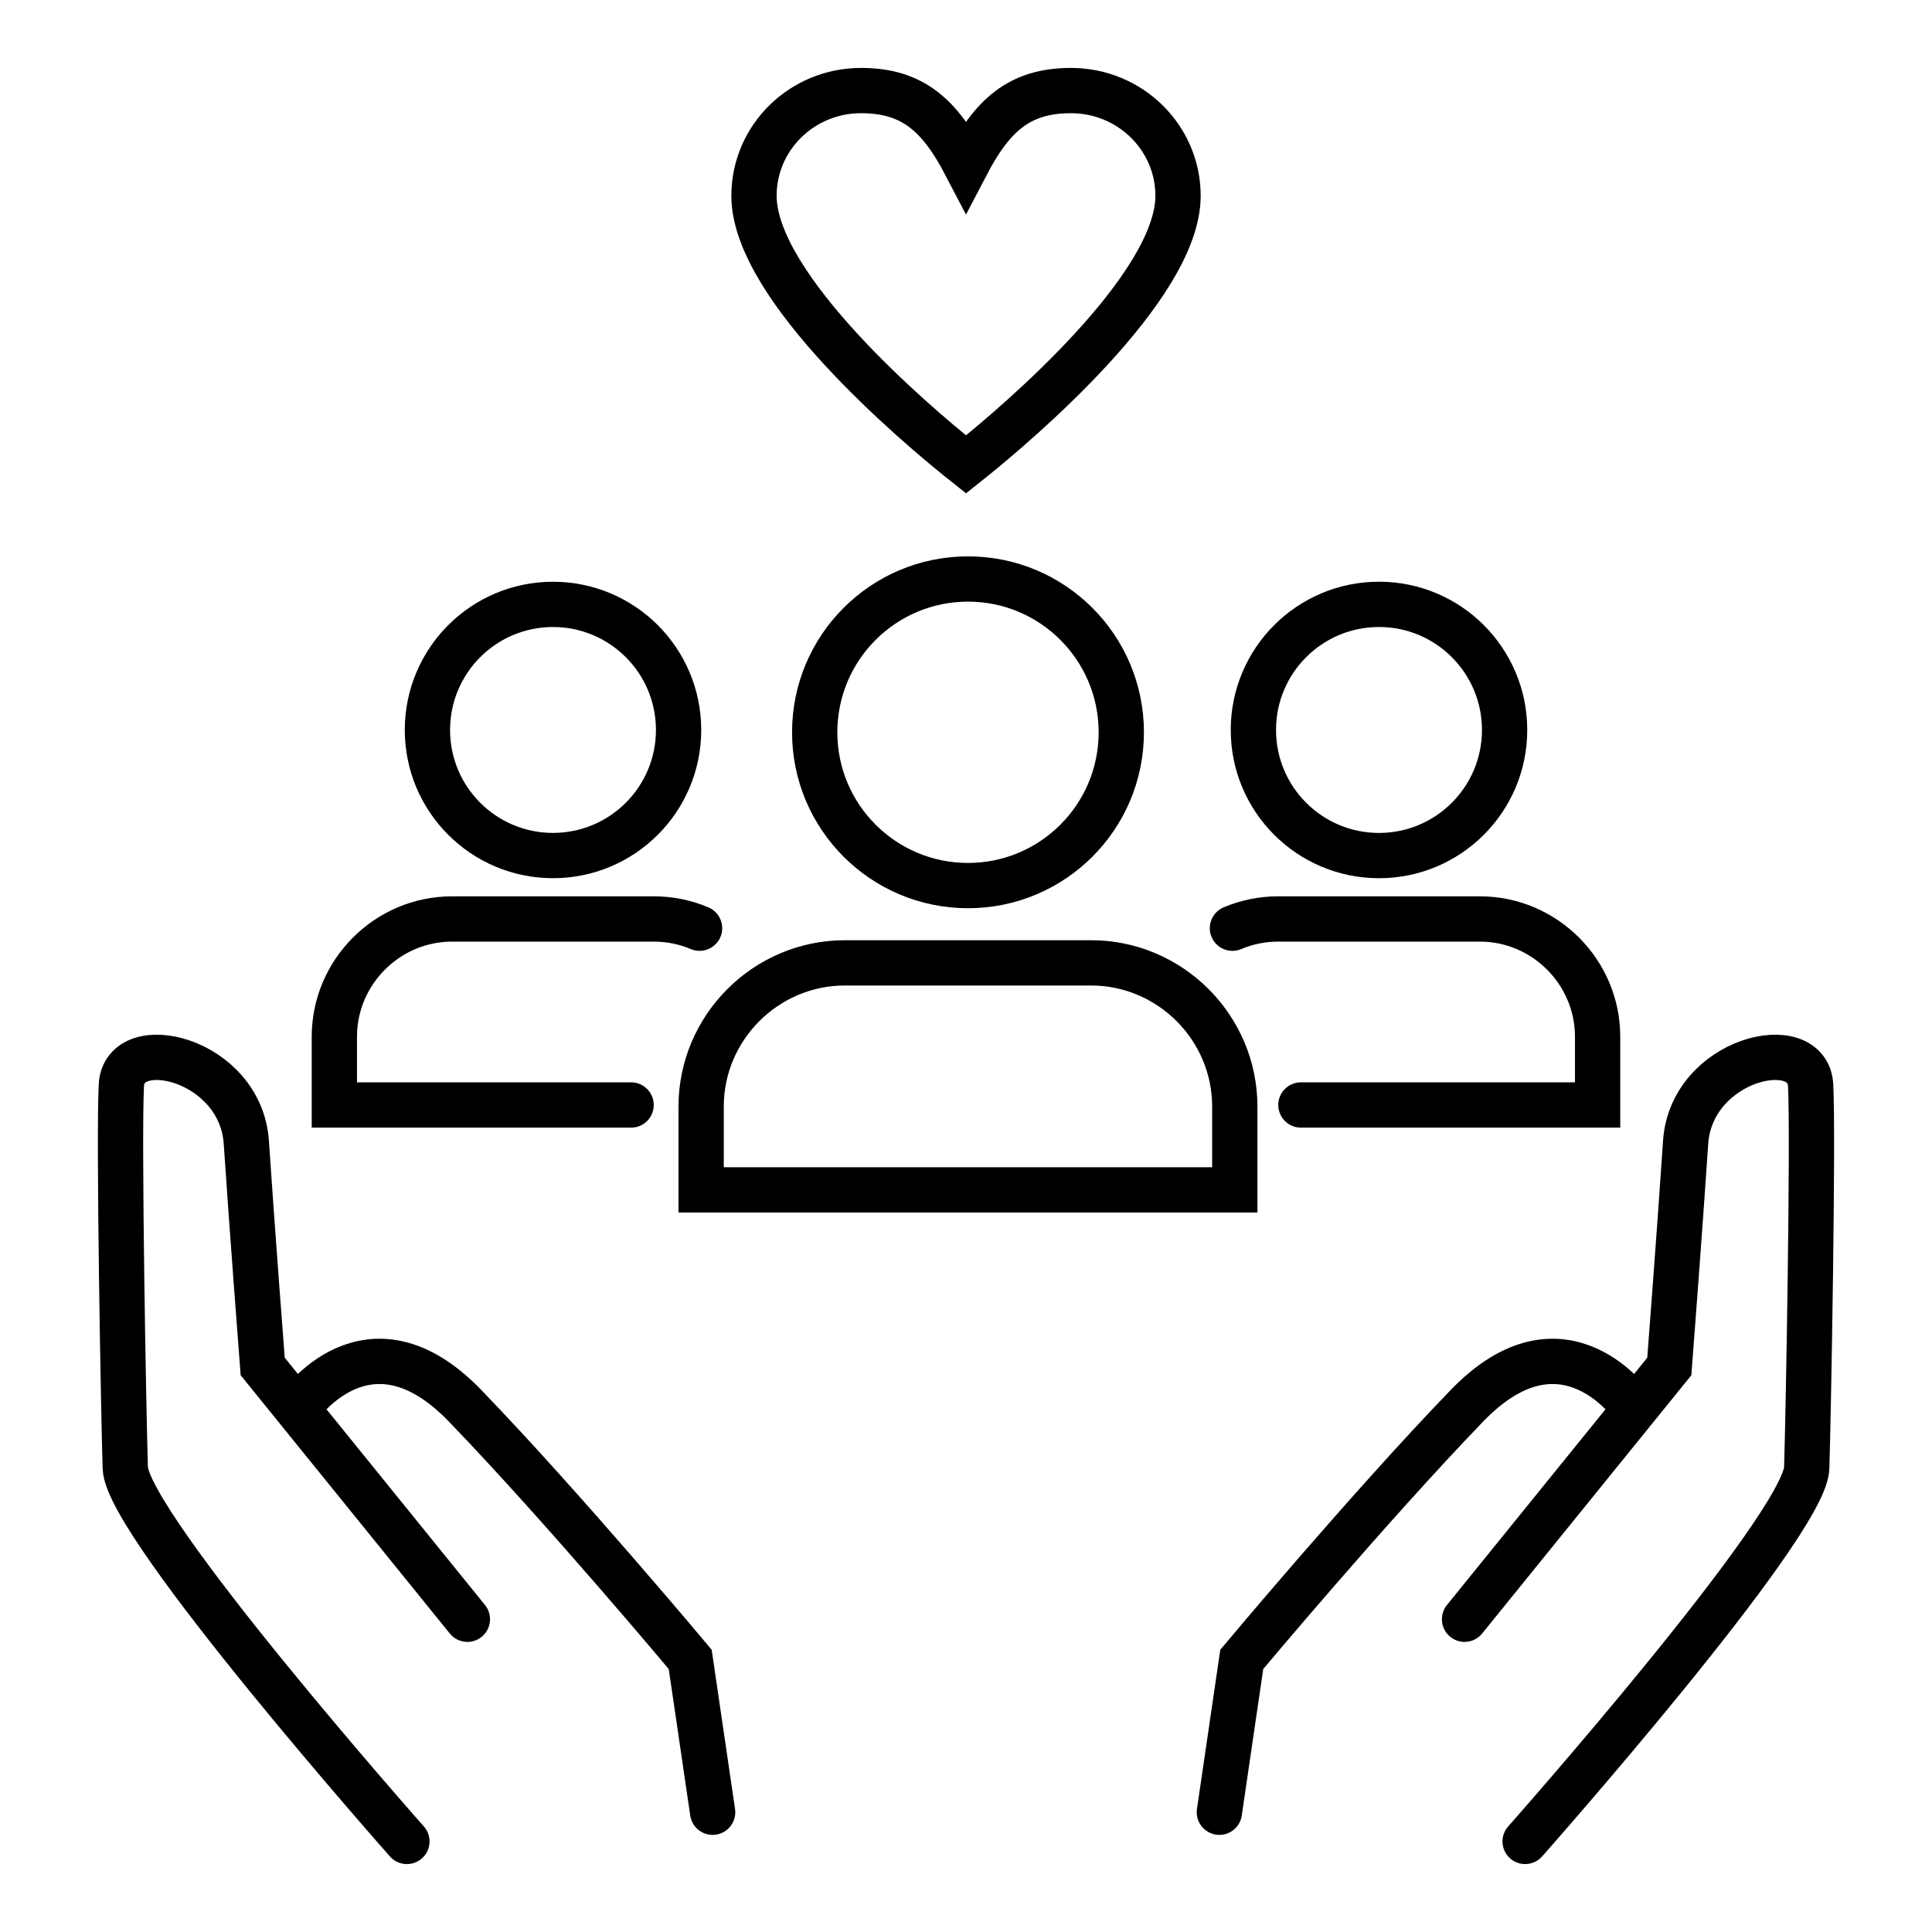 <?xml version="1.0" encoding="utf-8"?>
<!-- Generator: Adobe Illustrator 16.0.0, SVG Export Plug-In . SVG Version: 6.00 Build 0)  -->
<!DOCTYPE svg PUBLIC "-//W3C//DTD SVG 1.1//EN" "http://www.w3.org/Graphics/SVG/1.1/DTD/svg11.dtd">
<svg version="1.1" id="Calque_1" xmlns="http://www.w3.org/2000/svg" xmlns:xlink="http://www.w3.org/1999/xlink" x="0px" y="0px"
	 width="64px" height="64px" viewBox="0 0 64 64" enable-background="new 0 0 64 64" xml:space="preserve">
<g>
	<g>
		<path fill="none" stroke="#000000" stroke-width="1.5" stroke-linecap="round" stroke-miterlimit="10" d="M50.522,61
			c0,0,9.271-10.464,9.328-12.375c0.059-1.907,0.219-10.868,0.13-12.668c-0.089-1.797-3.957-0.9-4.142,1.889
			c-0.184,2.79-0.54,7.42-0.54,7.42l-6.783,8.374"/>
		<path fill="none" stroke="#000000" stroke-width="1.5" stroke-linecap="round" stroke-miterlimit="10" d="M40.393,60.033
			l0.742-5.064c0,0,4.221-5.046,7.457-8.399c3.233-3.354,5.537,0.071,5.537,0.071"/>
		<path fill="none" stroke="#000000" stroke-width="1.5" stroke-linecap="round" stroke-miterlimit="10" d="M13.479,61
			c0,0-9.271-10.464-9.329-12.375c-0.059-1.907-0.221-10.868-0.13-12.668c0.087-1.797,3.956-0.9,4.14,1.889
			c0.185,2.79,0.542,7.42,0.542,7.42l6.781,8.374"/>
		<path fill="none" stroke="#000000" stroke-width="1.5" stroke-linecap="round" stroke-miterlimit="10" d="M23.607,60.033
			l-0.743-5.064c0,0-4.22-5.046-7.456-8.399c-3.233-3.354-5.536,0.071-5.536,0.071"/>
	</g>
	<g>
		
			<circle fill="none" stroke="#000000" stroke-width="1.5" stroke-linecap="round" stroke-miterlimit="10" cx="32.066" cy="24.258" r="5.078"/>
		<path fill="none" stroke="#000000" stroke-width="1.5" stroke-linecap="round" stroke-miterlimit="10" d="M40.904,39.417v-2.76
			c0-2.618-2.143-4.761-4.761-4.761h-8.156c-2.617,0-4.761,2.143-4.761,4.761v2.76H40.904z"/>
		
			<circle fill="none" stroke="#000000" stroke-width="1.5" stroke-linecap="round" stroke-miterlimit="10" cx="45.681" cy="24.181" r="4.161"/>
		<path fill="none" stroke="#000000" stroke-width="1.5" stroke-linecap="round" stroke-miterlimit="10" d="M43.094,36.604h9.829
			v-2.262c0-2.143-1.756-3.9-3.899-3.9H42.34c-0.537,0-1.05,0.109-1.514,0.306"/>
		
			<circle fill="none" stroke="#000000" stroke-width="1.5" stroke-linecap="round" stroke-miterlimit="10" cx="18.319" cy="24.181" r="4.16"/>
		<path fill="none" stroke="#000000" stroke-width="1.5" stroke-linecap="round" stroke-miterlimit="10" d="M20.906,36.604h-9.83
			v-2.262c0-2.143,1.757-3.9,3.899-3.9h6.684c0.537,0,1.049,0.109,1.515,0.306"/>
		<path fill="none" stroke="#000000" stroke-width="1.5" stroke-linecap="round" stroke-miterlimit="10" d="M35.478,3
			C33.75,3,32.863,3.832,32,5.486C31.137,3.832,30.249,3,28.522,3c-1.959,0-3.545,1.561-3.545,3.486
			c0,3.055,5.438,7.622,6.787,8.708C31.831,15.248,32,15.382,32,15.382s0.177-0.142,0.252-0.2c1.375-1.109,6.772-5.653,6.772-8.695
			C39.024,4.561,37.436,3,35.478,3z"/>
	</g>
</g>
</svg>
